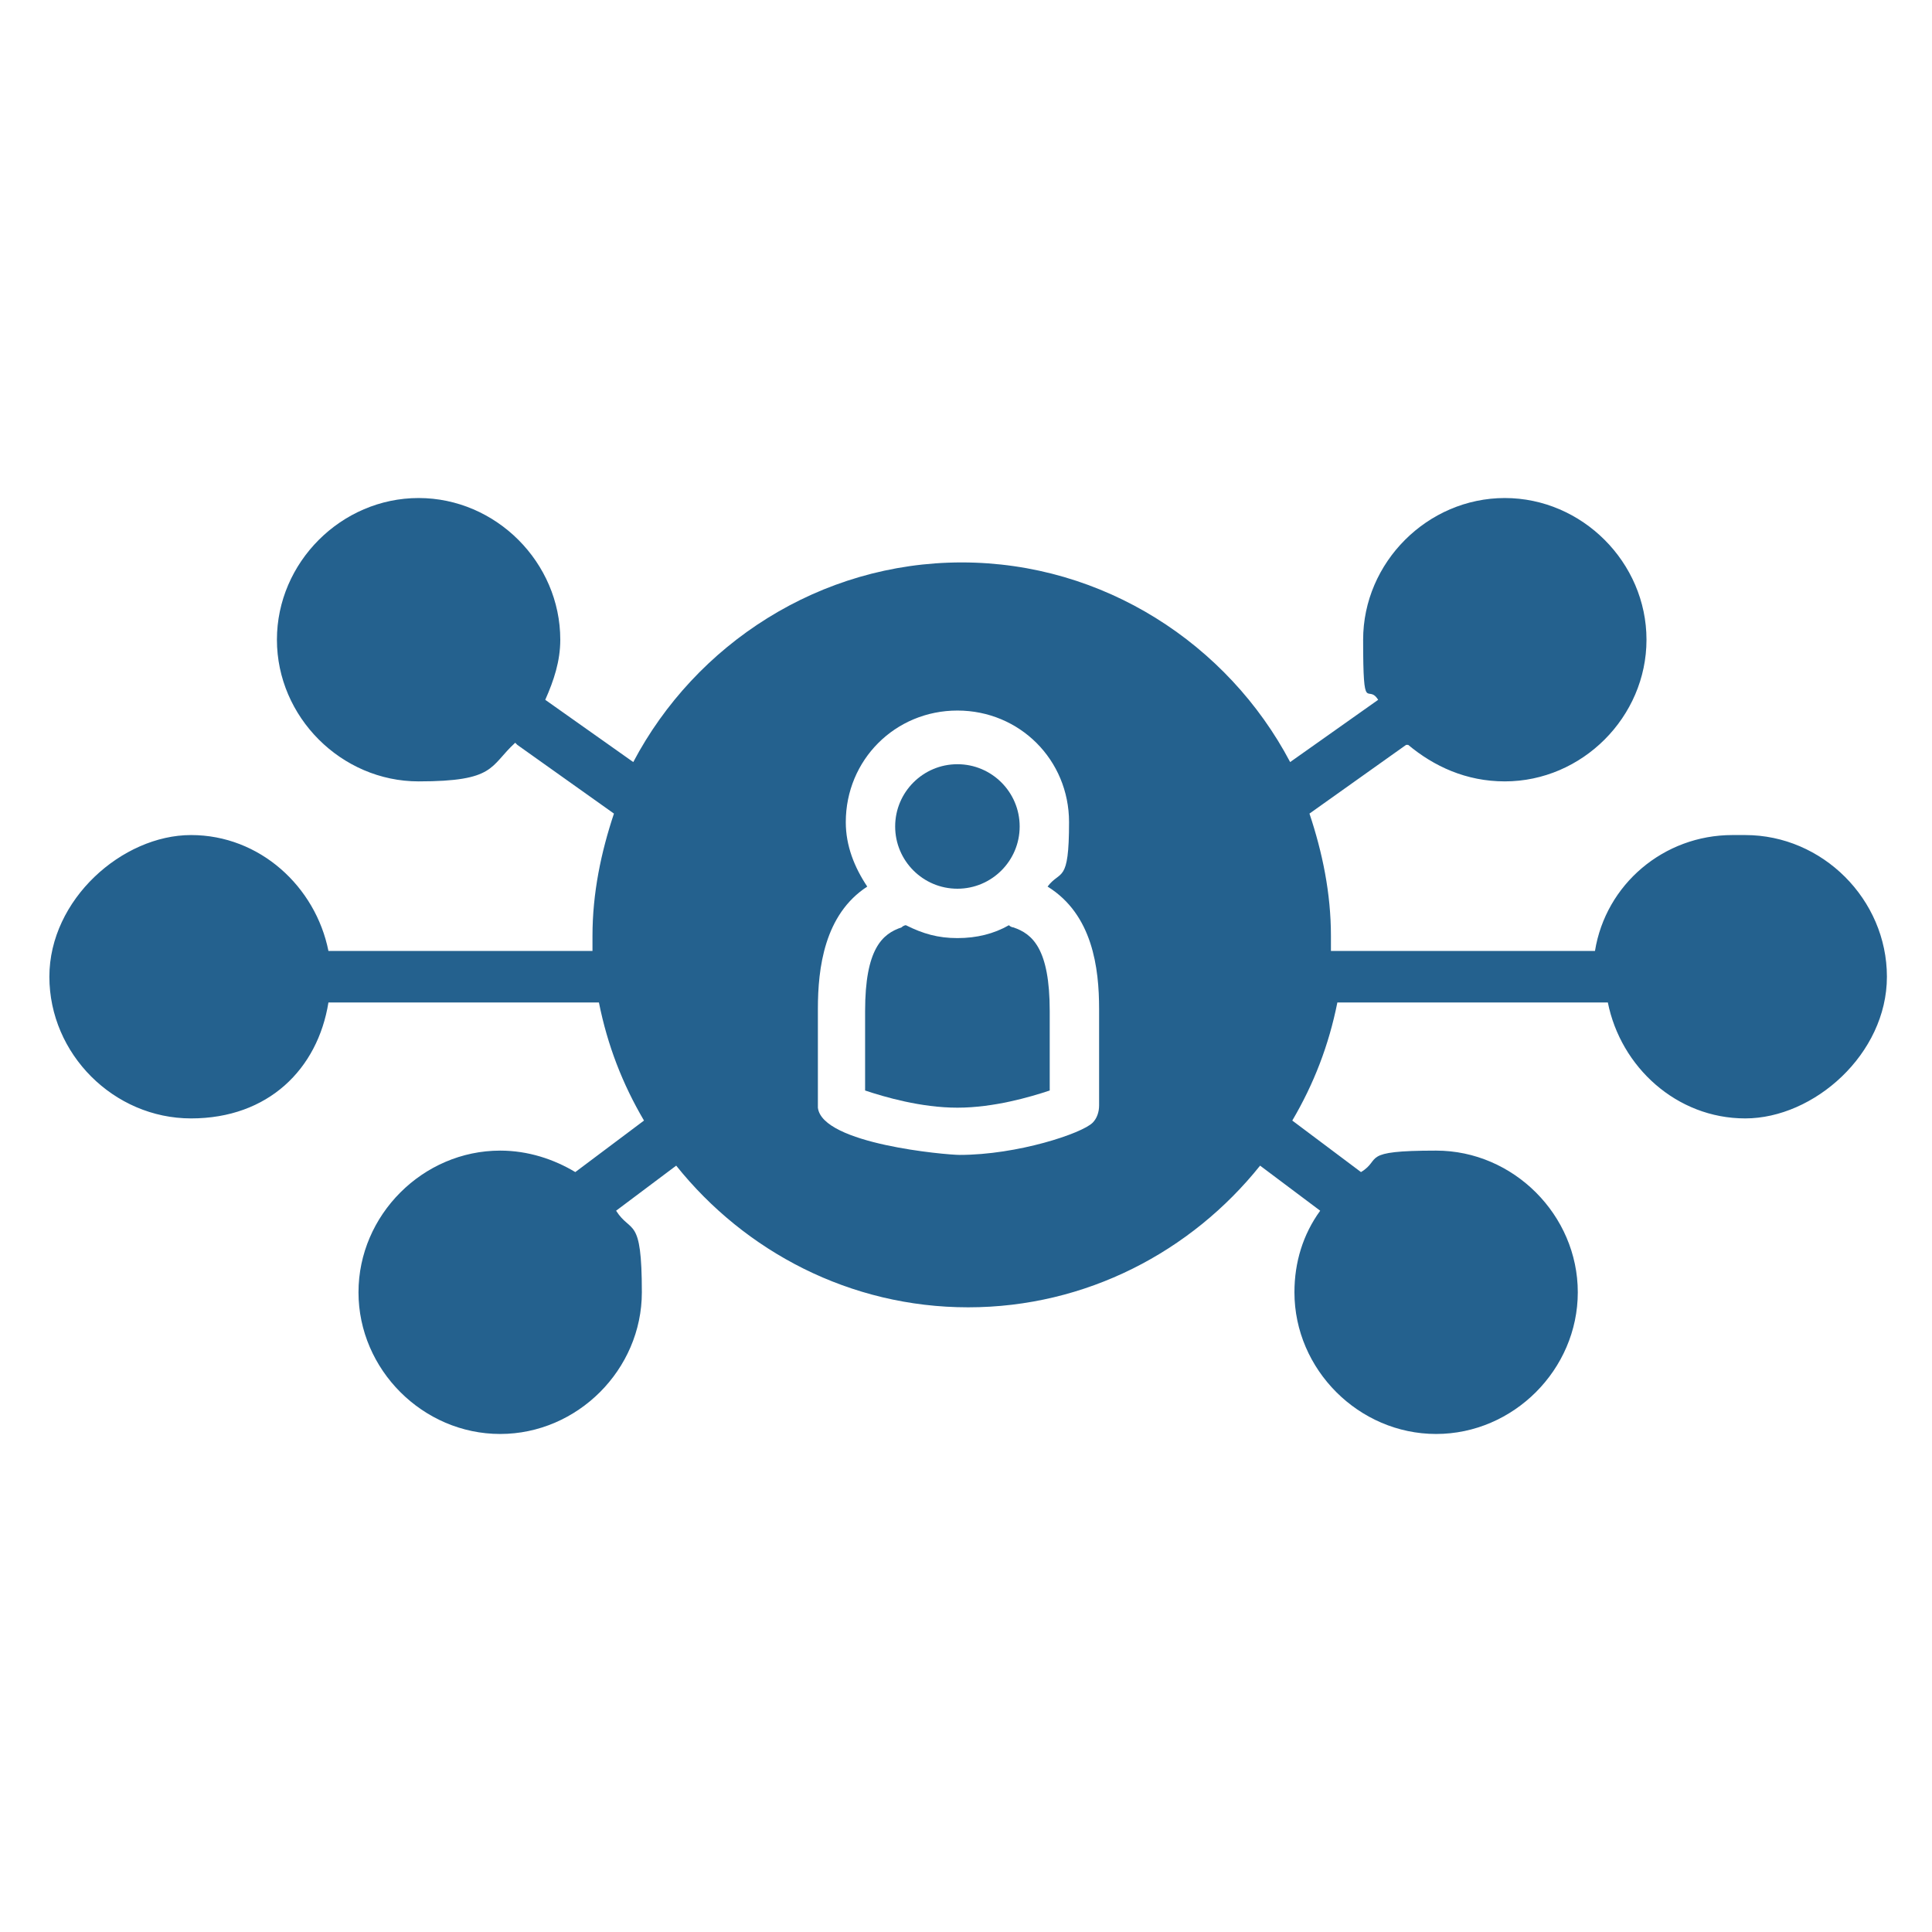 <?xml version="1.0" encoding="UTF-8"?>
<svg xmlns="http://www.w3.org/2000/svg" version="1.1" viewBox="0 0 90 90">
  <defs>
    <style>
      .cls-1 {
        fill: #24618e;
      }
    </style>
  </defs>
  <!-- Generator: Adobe Illustrator 28.6.0, SVG Export Plug-In . SVG Version: 1.2.0 Build 709)  -->
  <g>
    <g id="Layer_1">
      <path class="cls-1" d="M47.2,43.2c0,0-.1,0-.2-.1-.7.4-1.5.6-2.4.6s-1.6-.2-2.4-.6c0,0-.1,0-.2.1-.9.3-1.7,1-1.7,3.9v3.7c.9.3,2.6.8,4.3.8h0c1.7,0,3.4-.5,4.3-.8v-3.7c0-2.9-.8-3.6-1.7-3.9h0Z"/>
      <path class="cls-1" d="M44.6,41.4c1.6,0,2.9-1.3,2.9-2.9s-1.3-2.9-2.9-2.9-2.9,1.3-2.9,2.9,1.3,2.9,2.9,2.9Z"/>
      <path class="cls-1" d="M80.7,38.9c-3.2,0-5.9,2.3-6.4,5.4,0,0,0,0-.1,0h-12.2c0-.2,0-.5,0-.7,0-2-.4-3.9-1-5.7l4.5-3.2h.1c1.2,1,2.7,1.7,4.5,1.7,3.6,0,6.6-3,6.6-6.6s-3-6.6-6.6-6.6-6.6,3-6.6,6.6.2,2,.7,2.8c0,0,0,0,0,0l-4.1,2.9c-2.9-5.5-8.7-9.3-15.3-9.3s-12.4,3.8-15.3,9.3l-4.1-2.9s0,0,0,0c.4-.9.7-1.8.7-2.8,0-3.6-3-6.6-6.6-6.6s-6.6,3-6.6,6.6,3,6.6,6.6,6.6,3.3-.7,4.5-1.8c0,0,0,0,.1.1l4.5,3.2c-.6,1.8-1,3.7-1,5.7s0,.5,0,.7h-12.2s0,0-.1,0c-.6-3-3.2-5.4-6.4-5.4s-6.6,3-6.6,6.6,3,6.6,6.6,6.6,5.9-2.3,6.4-5.4c0,0,0,0,.1,0h12.5c.4,2,1.1,3.8,2.1,5.5l-3.2,2.4c-1-.6-2.2-1-3.5-1-3.6,0-6.6,3-6.6,6.6s3,6.6,6.6,6.6,6.6-3,6.6-6.6-.5-2.7-1.2-3.8l2.8-2.1c3.2,4,8.1,6.6,13.6,6.6s10.4-2.6,13.6-6.6l2.8,2.1c-.8,1.1-1.2,2.4-1.2,3.8,0,3.6,3,6.6,6.6,6.6s6.6-3,6.6-6.6-3-6.6-6.6-6.6-2.5.4-3.5,1l-3.2-2.4c1-1.7,1.7-3.5,2.1-5.5h12.5s0,0,.1,0c.6,3,3.2,5.4,6.4,5.4s6.6-3,6.6-6.6-3-6.6-6.6-6.6h0ZM51.2,51.5c0,.3-.1.6-.3.8-.5.5-3.5,1.5-6.2,1.5h0c-.6,0-6.4-.5-6.6-2.2h0v-4.6c0-1.9.3-4.4,2.3-5.7-.6-.9-1-1.9-1-3,0-2.9,2.3-5.2,5.2-5.2s5.2,2.3,5.2,5.2-.4,2.2-1,3c2.1,1.3,2.4,3.8,2.4,5.7v4.4h0Z"/>
    </g>
  </g>
</svg>